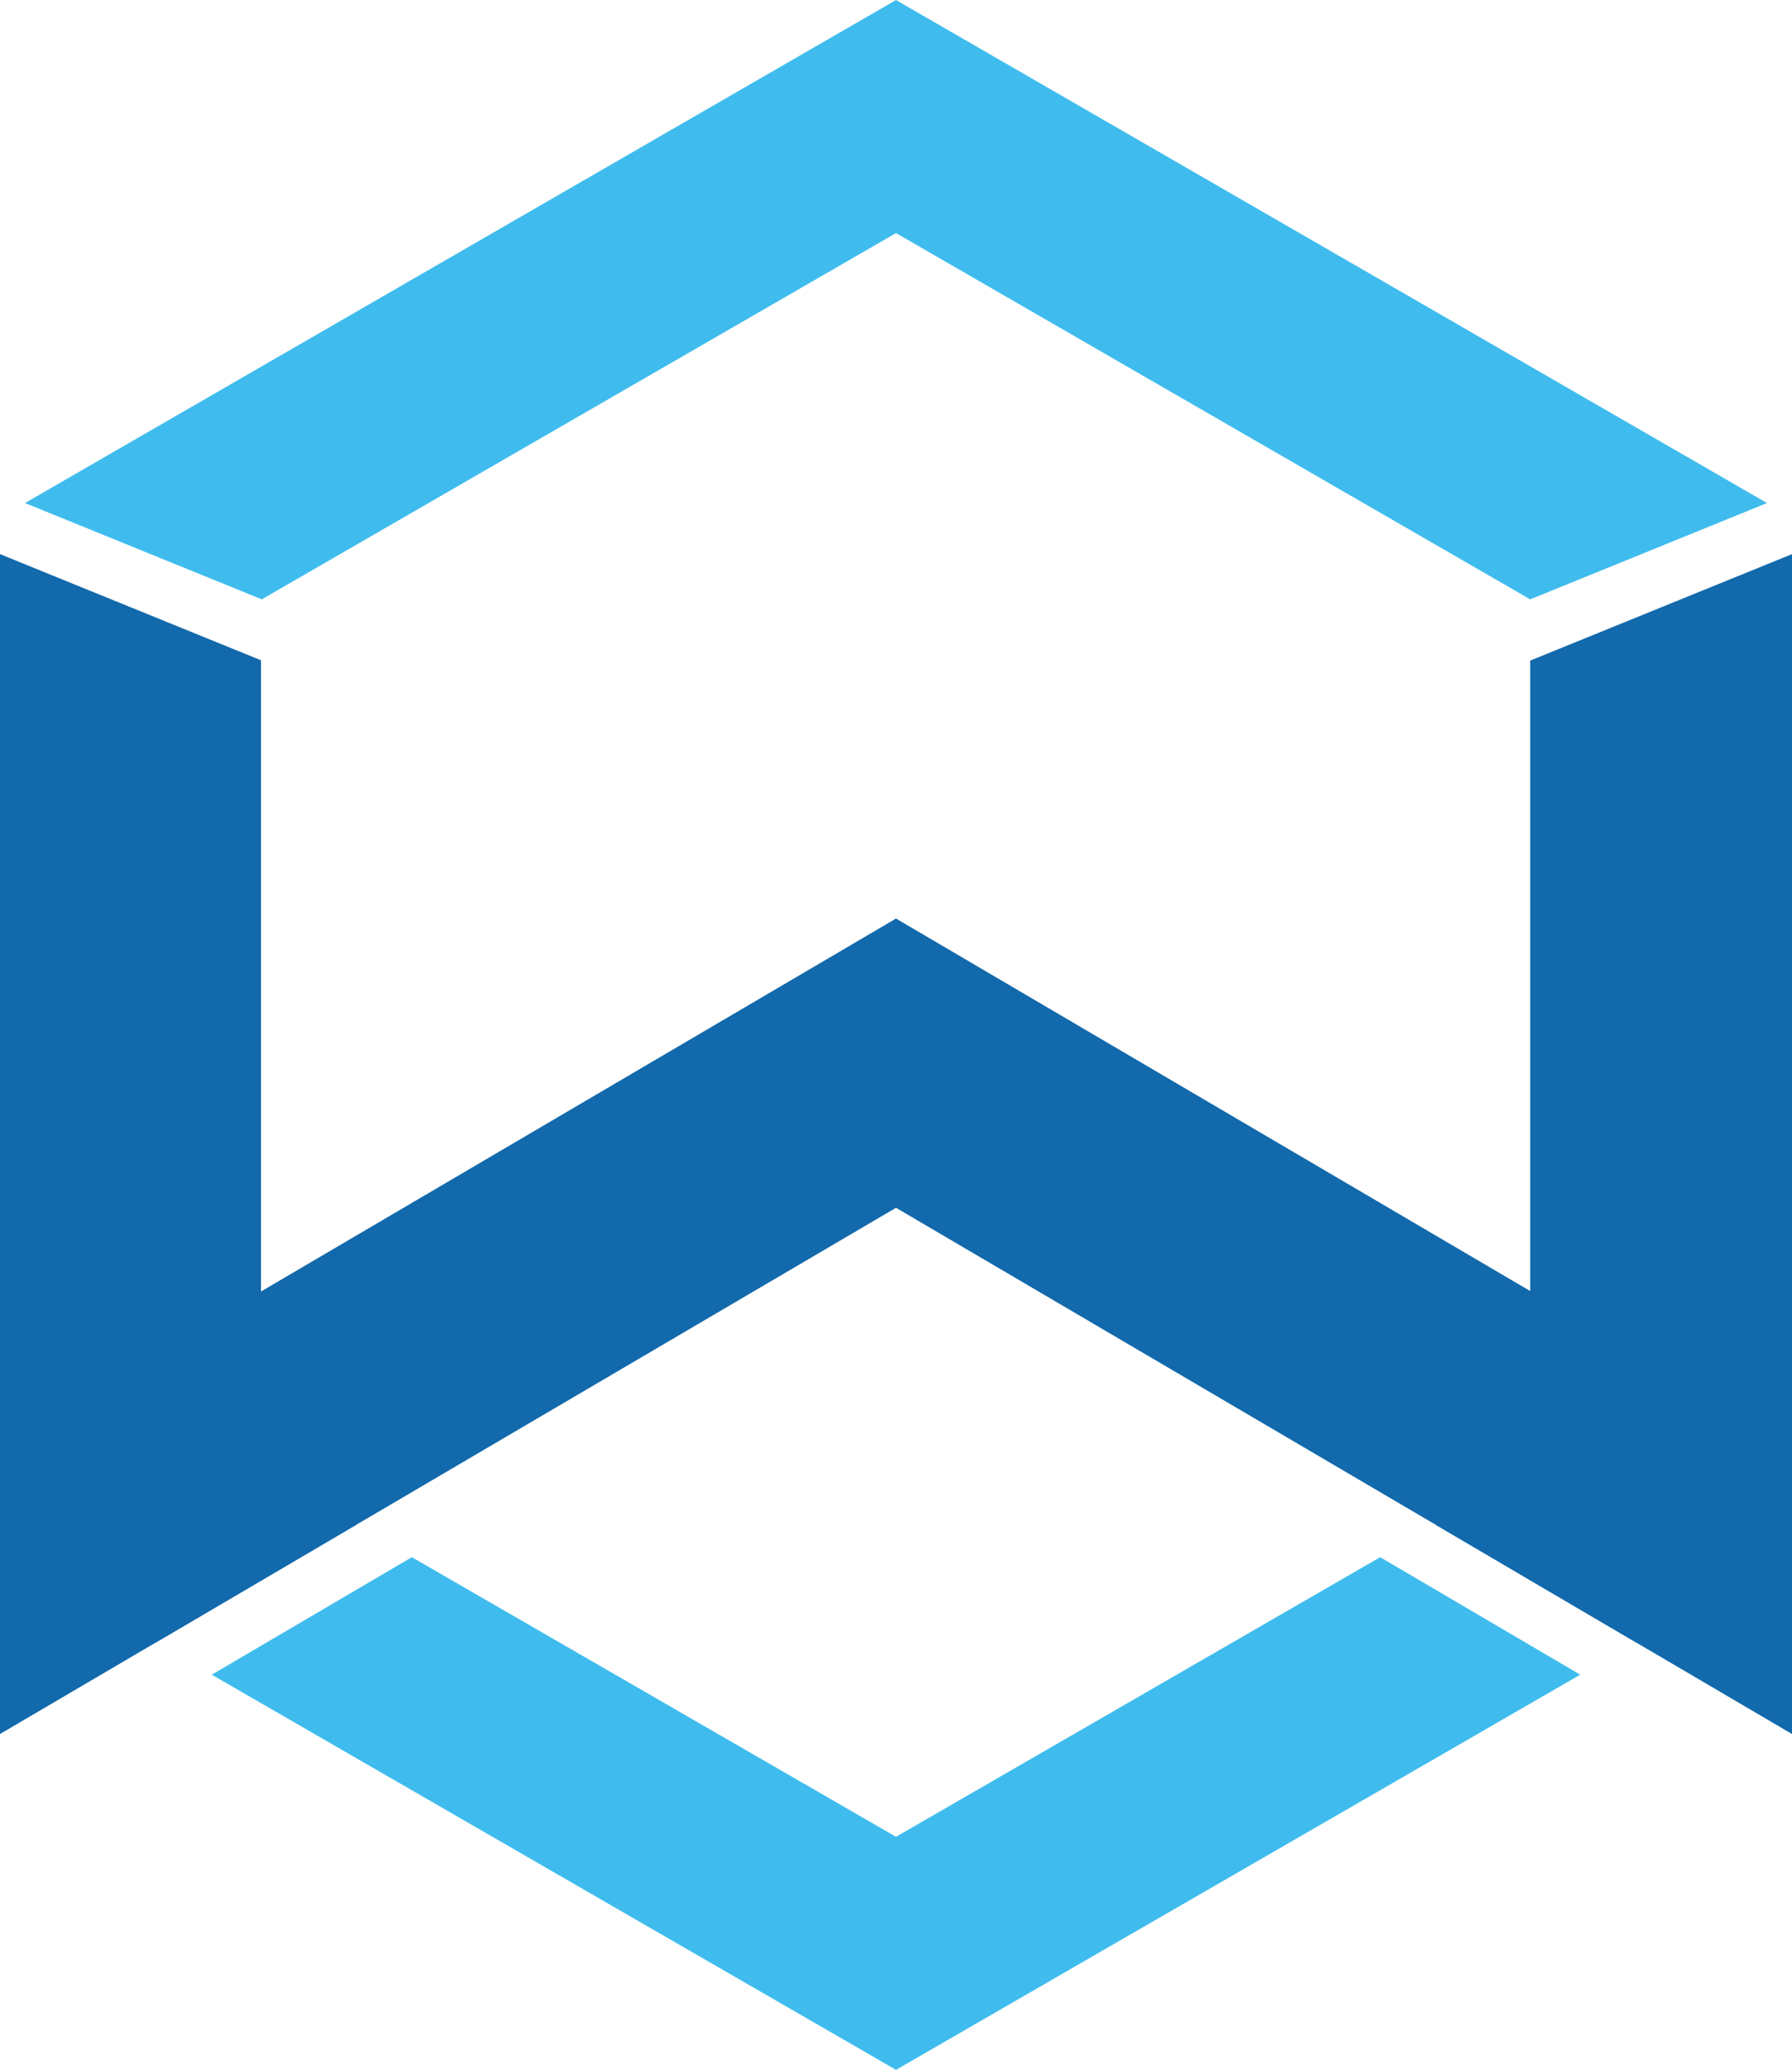 <svg clip-rule="evenodd" fill-rule="evenodd" stroke-linejoin="round" stroke-miterlimit="1.414" viewBox="0 0 774.959 894.844" xmlns="http://www.w3.org/2000/svg" width="2165" height="2500"><g fill-rule="nonzero"><path d="M387.481 397.1L0 624.616v125.04l387.481-227.512 387.478 227.512v-125.04z" fill="#1269ab"/><path d="M113.206 259.103l274.275-158.35 274.269 158.35 102.397-41.634L387.481 0 10.816 217.469z" fill="#3fbced"/><path d="M661.75 285.578v350.166l-40.737 23.522 86.518 50.797 67.428-38.932V239.55zM153.947 659.266l-41.072-23.716V285.444L0 239.547v431.584l67.428 38.932z" fill="#1269ab"/><path d="M596.863 673.206L387.481 794.094 178.097 673.206l-86.519 50.8 295.903 170.838 295.9-170.838z" fill="#3fbced"/></g></svg>